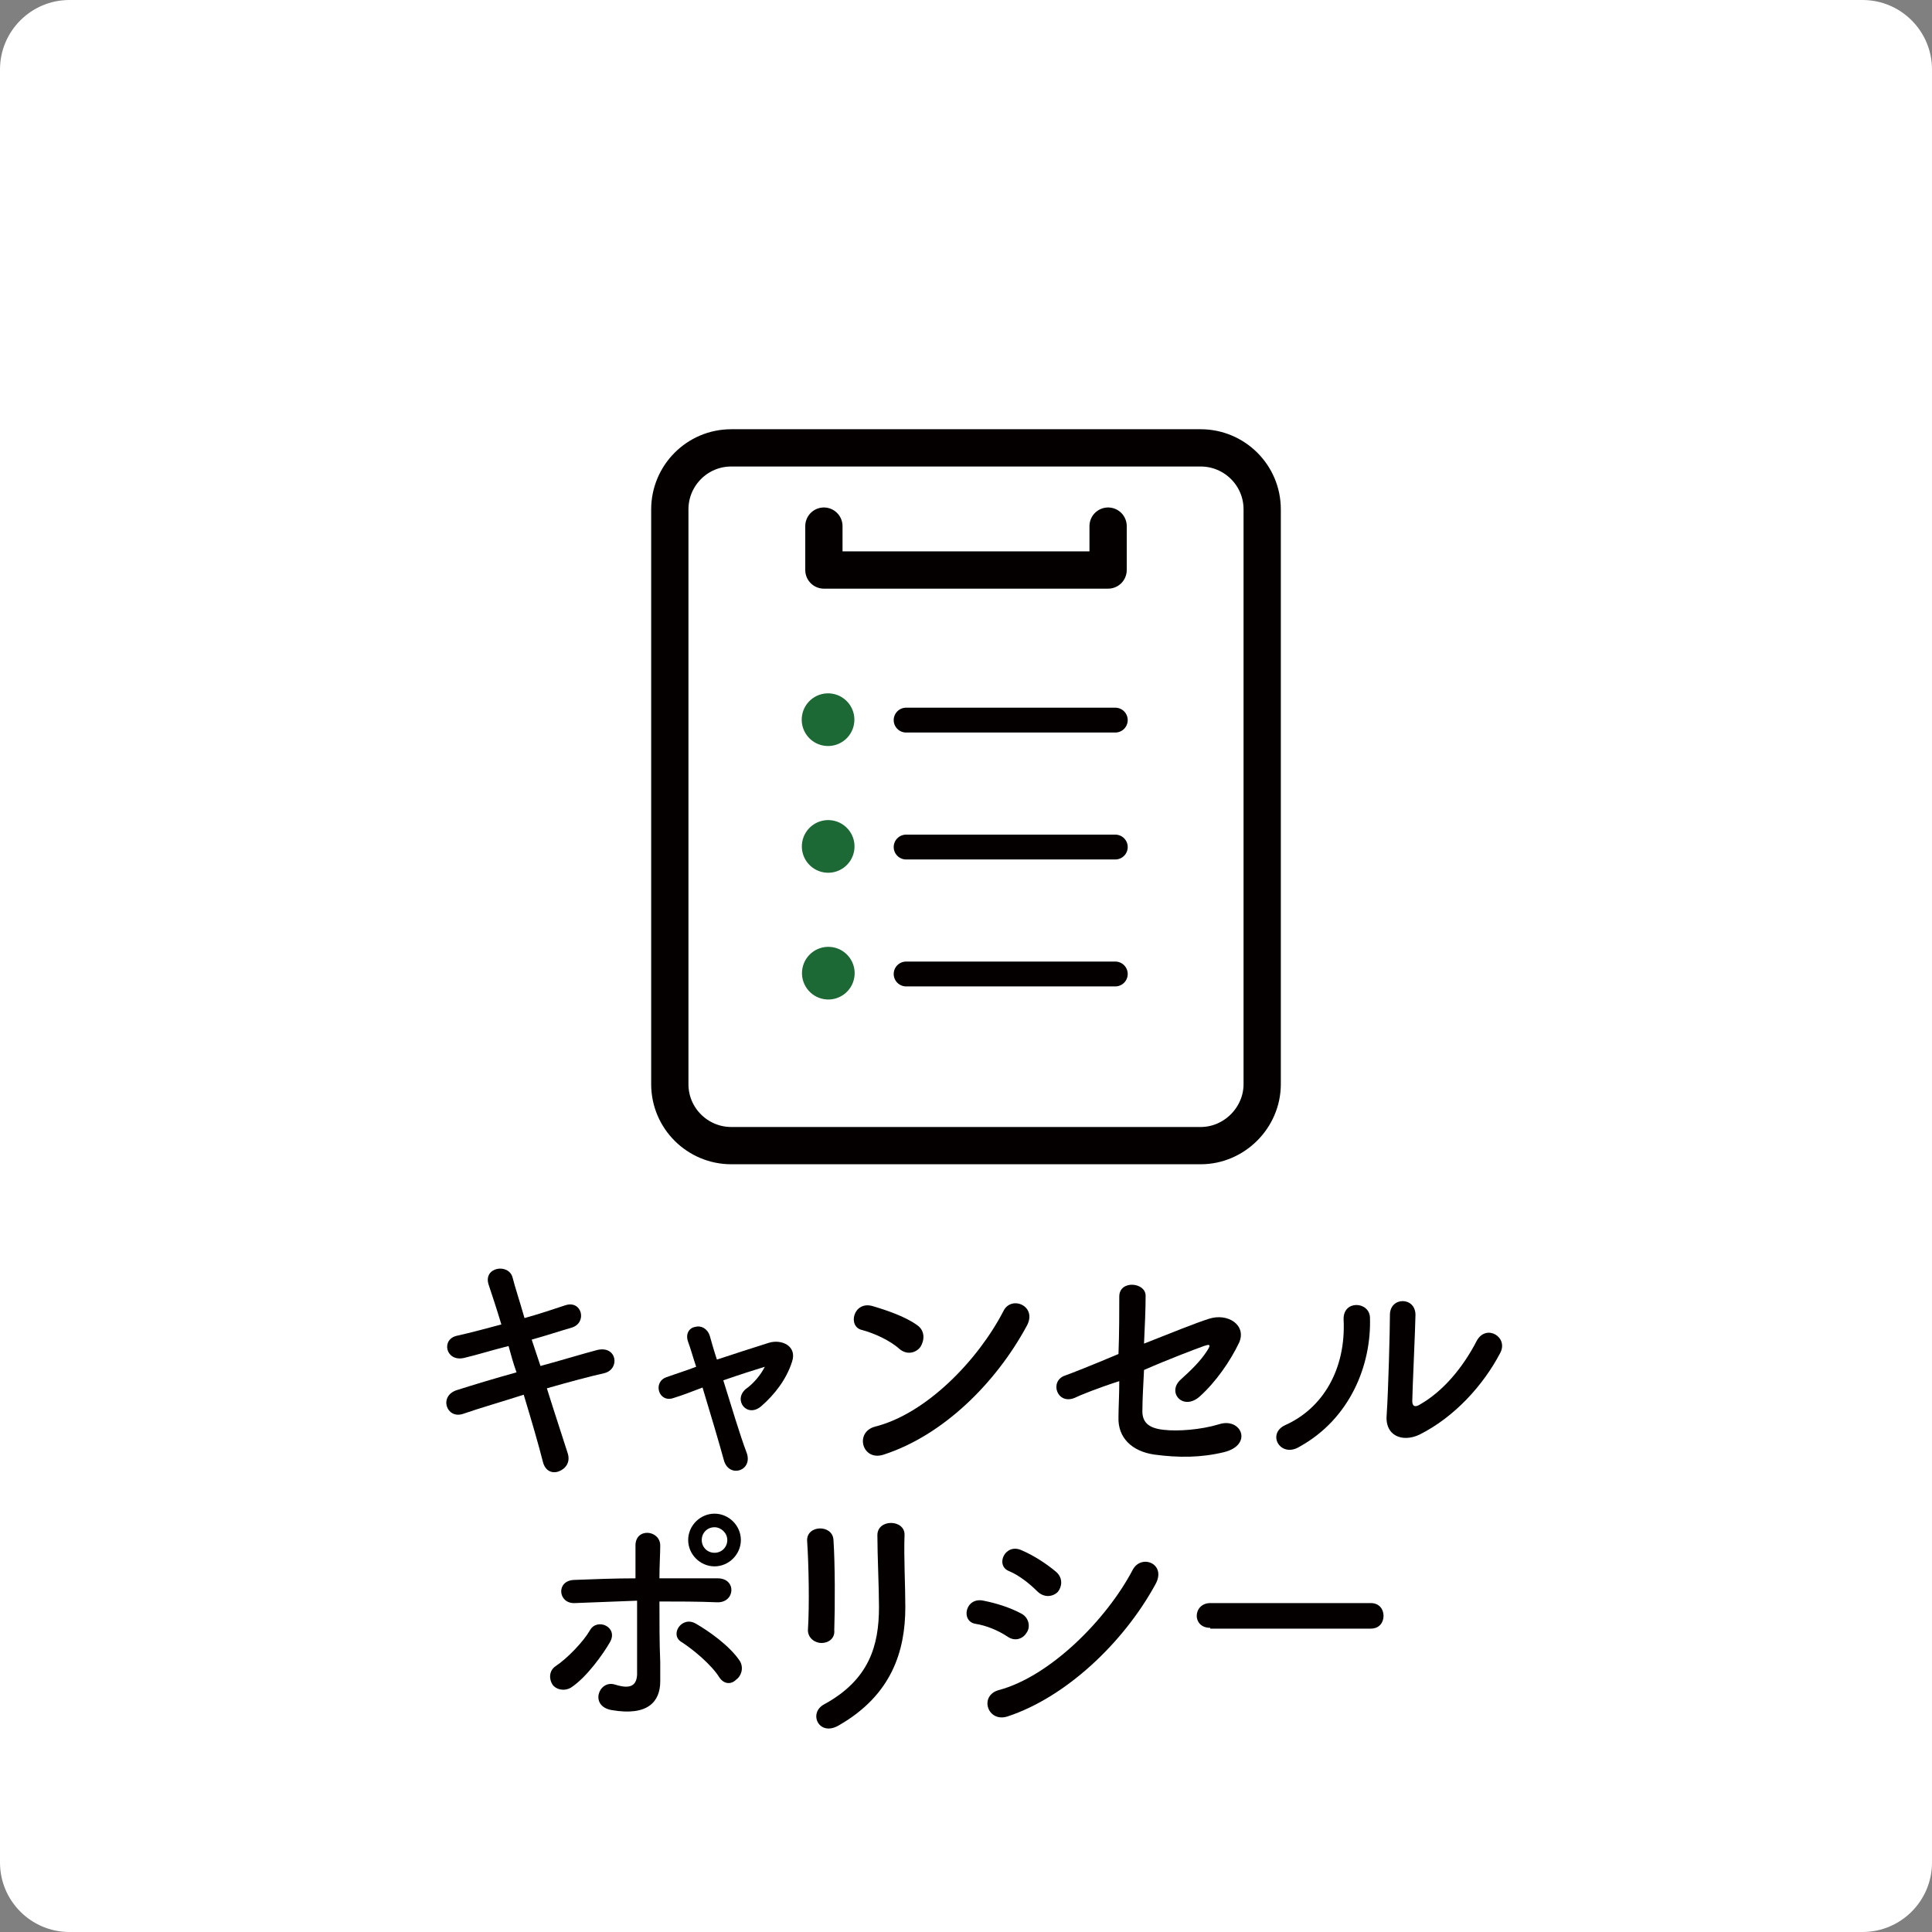 <?xml version="1.0" encoding="utf-8"?>
<!-- Generator: Adobe Illustrator 27.7.0, SVG Export Plug-In . SVG Version: 6.00 Build 0)  -->
<svg version="1.1" id="レイヤー_1" xmlns="http://www.w3.org/2000/svg" xmlns:xlink="http://www.w3.org/1999/xlink" x="0px"
	 y="0px" viewBox="0 0 242 242" style="enable-background:new 0 0 242 242;" xml:space="preserve">
<rect x="0" y="0" width="242" height="242" fill="#808080" stroke="none"/>
<style type="text/css">
	.st0{fill:#FFFFFF;}
	.st1{fill:#040000;}
	.st2{fill:none;stroke:#040000;stroke-width:4.668;stroke-linecap:round;stroke-linejoin:round;stroke-miterlimit:10;}
	.st3{fill:none;stroke:#040000;stroke-width:3.112;stroke-linecap:round;stroke-linejoin:round;stroke-miterlimit:10;}
	.st4{fill:#1D6936;}
</style>
<path class="st0" d="M233.3,242H8.7c-4.8,0-8.7-3.9-8.7-8.7V8.7C0,3.9,3.9,0,8.7,0h224.6c4.8,0,8.7,3.9,8.7,8.7v224.6
	C242,238.1,238.1,242,233.3,242z"/>
<g>
	<path class="st1" d="M67.7,171.1c2.6-0.7,5.2-1.5,7.1-2c2.5-0.6,2.9,2.4,0.9,2.9c-1.8,0.4-4.4,1.1-7.2,1.9c1,3.2,2,6.2,2.6,8.1
		c0.4,1.2-0.3,2-1.1,2.3s-1.7,0-2-1.2c-0.5-2-1.4-5.1-2.4-8.4c-2.8,0.9-5.6,1.7-7.6,2.4c-2.1,0.7-3.1-2.3-0.7-3
		c1.9-0.6,4.5-1.4,7.4-2.2c-0.4-1.1-0.7-2.2-1-3.3c-2,0.5-3.9,1.1-5.6,1.5c-2.3,0.5-2.9-2.4-0.8-2.8c1.8-0.4,3.6-0.9,5.5-1.4
		c-0.6-2-1.2-3.8-1.6-5c-0.7-2.2,2.5-2.7,3-0.9c0.3,1.2,0.9,3,1.5,5.1c1.8-0.5,3.6-1.1,5.1-1.6c2.1-0.7,2.8,2.2,0.8,2.8
		c-1.4,0.4-3.2,1-5,1.5L67.7,171.1z"/>
	<path class="st1" d="M95.8,171.2c-1.3,0.4-3.2,1-5.2,1.7c1,3.2,2.1,6.9,2.9,9c0.9,2.3-2.1,3.3-2.8,1.1c-0.6-2.2-1.7-5.9-2.7-9.2
		c-1.3,0.5-2.6,1-3.6,1.3c-1.9,0.7-2.7-2-0.9-2.6c1.1-0.4,2.4-0.8,3.7-1.3c-0.4-1.2-0.7-2.3-1-3.1c-0.4-1.1,0.2-1.8,0.9-1.9
		c0.7-0.2,1.5,0.2,1.8,1.1c0.2,0.7,0.5,1.8,0.9,3c2.1-0.7,4.3-1.4,6.5-2.1c1.6-0.5,3.6,0.4,2.9,2.4c-0.7,2.2-2.2,4.1-3.8,5.5
		c-1.8,1.6-3.6-0.7-2-2.1C94.4,173.3,95.3,172.2,95.8,171.2L95.8,171.2z"/>
	<path class="st1" d="M112.7,169c-1.2-1.1-3.2-2-4.7-2.4c-1.9-0.4-1.1-3.7,1.3-3c1.7,0.5,4.1,1.3,5.6,2.4c1,0.7,0.9,1.9,0.4,2.7
		C114.8,169.4,113.7,169.8,112.7,169z M110.7,182.2c-2.7,0.9-3.7-2.8-1.1-3.5c6.4-1.6,12.9-8.3,16.1-14.5c1-2,4.3-0.6,2.9,1.9
		C124.7,173.3,118.1,179.8,110.7,182.2z"/>
	<path class="st1" d="M134.6,175.1c-2.2,0.9-3.2-2.1-1.2-2.8c0.6-0.2,3.4-1.3,6.7-2.7c0.1-2.6,0.1-5.3,0.1-7.2
		c0-2.1,3.3-1.8,3.3-0.1c0,1.7-0.1,3.8-0.2,6c3.3-1.3,6.5-2.6,8.1-3.1c2.4-0.8,4.8,0.8,3.8,3c-1.1,2.3-2.9,4.9-4.9,6.7
		c-2.1,1.9-4.2-0.5-2.4-2.1c1.2-1.1,2.4-2.2,3.3-3.6c0.6-0.9,0.2-0.8-0.4-0.6c-1.1,0.4-4.3,1.6-7.5,3c-0.1,2-0.2,3.7-0.2,4.9
		c-0.1,1.6,0.7,2.4,2.7,2.6c1.7,0.2,4.6,0,6.9-0.7c2.8-0.9,4.3,2.6,0.6,3.5c-2.9,0.7-5.7,0.7-8.7,0.3c-2.8-0.4-4.6-2.1-4.5-4.7
		c0-1.1,0.1-2.7,0.1-4.5C137.4,173.9,135.2,174.8,134.6,175.1z"/>
	<path class="st1" d="M161,178.5c4.7-2.1,7.6-7,7.3-13.2c-0.1-2.5,3.2-2.3,3.3-0.3c0.2,6-2.5,12.7-8.8,16.2
		C160.4,182.7,158.6,179.6,161,178.5z M177.8,179.7c-2.1,1-4.4,0.2-4.1-2.6c0.2-2.9,0.4-10.5,0.4-12.4c0-2.3,3.2-2.3,3.2,0
		c0,1.2-0.4,9.7-0.4,10.8c0,0.7,0.4,0.8,1,0.4c2.8-1.6,5.3-4.5,7.1-8c1.2-2.1,4-0.4,2.9,1.6C185.8,173.5,182.2,177.5,177.8,179.7z"
		/>
	<path class="st1" d="M69.2,211c-0.4-0.6-0.5-1.7,0.4-2.3c1.5-1,3.5-3.1,4.3-4.5c0.9-1.6,3.6-0.4,2.5,1.5c-0.8,1.4-2.9,4.4-4.9,5.7
		C70.6,211.9,69.6,211.6,69.2,211z M72,200.8c-2.1,0.1-2.4-2.8-0.1-2.9c2.5-0.1,5.2-0.2,7.7-0.2c0-1.7,0-3.1,0-4
		c-0.1-2.4,3.1-2.1,3.1-0.1c0,1-0.1,2.5-0.1,4.1c2.5,0,4.9,0,7.3,0c2.4,0,2.2,3.1-0.1,3c-2.4-0.1-4.8-0.1-7.2-0.1
		c0,2.6,0,5.3,0.1,7.6c0,1,0,1.5,0,2.4c0,2.5-1.5,4.4-6.1,3.6c-2.8-0.5-1.6-3.8,0.4-3.2c1.3,0.4,2.7,0.6,2.8-1.2c0-2.3,0-5.9,0-9.3
		C77.2,200.6,74.6,200.7,72,200.8z M90.1,210.1c-1-1.6-3.3-3.5-4.7-4.4c-1.6-0.9,0-3.4,1.8-2.3c1.4,0.8,4.2,2.7,5.5,4.7
		c0.5,0.9,0.1,1.9-0.5,2.3C91.6,211,90.7,211,90.1,210.1z M89.5,196.2c-1.8,0-3.3-1.5-3.3-3.3c0-1.8,1.5-3.3,3.3-3.3
		c1.8,0,3.3,1.5,3.3,3.3C92.8,194.7,91.3,196.2,89.5,196.2z M89.5,191.3c-0.9,0-1.6,0.7-1.6,1.6c0,0.9,0.7,1.6,1.6,1.6
		c0.9,0,1.6-0.7,1.6-1.6C91.1,192,90.3,191.3,89.5,191.3z"/>
	<path class="st1" d="M102.9,205.8c-0.8,0-1.7-0.6-1.7-1.6c0.2-3.2,0.1-8.2-0.1-11.2c-0.1-2,3.2-2.1,3.3-0.1
		c0.2,2.9,0.2,8.4,0.1,11.3C104.6,205.2,103.8,205.8,102.9,205.8z M103.2,213.5c5.7-3.1,6.9-7.4,6.9-12.2c0-2.5-0.2-6.5-0.2-9
		c0-2.1,3.5-2,3.4,0c-0.1,2.7,0.1,6.3,0.1,9c0,5.5-1.7,11-8.3,14.8C102.6,217.6,101.2,214.6,103.2,213.5z"/>
	<path class="st1" d="M126.2,205c-1.2-0.8-2.7-1.4-4-1.6c-1.9-0.3-1.3-3.4,1-2.9c1.5,0.3,3.2,0.8,4.7,1.6c1,0.5,1.2,1.7,0.7,2.4
		C128.2,205.2,127.2,205.7,126.2,205z M126.2,215c-2.5,0.8-3.6-2.6-1.1-3.3c6.4-1.7,13.5-8.8,16.8-15.1c1.1-2,4.3-0.7,2.8,1.9
		C140.7,205.8,133.5,212.6,126.2,215z M129.9,199.3c-1-1-2.3-2-3.5-2.5c-1.8-0.7-0.5-3.6,1.6-2.6c1.4,0.6,3,1.6,4.3,2.7
		c0.9,0.8,0.7,1.9,0.2,2.5C131.9,200,130.8,200.2,129.9,199.3z"/>
	<path class="st1" d="M151.6,203.9c-1.2,0-1.7-0.8-1.7-1.5c0-0.8,0.6-1.6,1.7-1.6h20.1c1.1,0,1.6,0.8,1.6,1.6c0,0.8-0.5,1.6-1.6,1.6
		H151.6z"/>
</g>
<g>
	<path class="st2" d="M150.4,143.5H91.6c-4.2,0-7.7-3.4-7.7-7.7v-72c0-4.2,3.4-7.7,7.7-7.7h58.8c4.2,0,7.7,3.4,7.7,7.7v72
		C158.1,140,154.6,143.5,150.4,143.5z"/>
	<line class="st3" x1="113.5" y1="90.2" x2="139.7" y2="90.2"/>
	<line class="st3" x1="113.5" y1="106.1" x2="139.7" y2="106.1"/>
	<line class="st3" x1="113.5" y1="122" x2="139.7" y2="122"/>
	<polyline class="st2" points="138.8,65.9 138.8,71.4 103.2,71.4 103.2,65.9 	"/>
	<ellipse transform="matrix(0.159 -0.987 0.987 0.159 -1.811 178.255)" class="st4" cx="103.8" cy="90.2" rx="3.3" ry="3.3"/>
	
		<ellipse transform="matrix(0.159 -0.987 0.987 0.159 -17.488 191.603)" class="st4" cx="103.8" cy="106.1" rx="3.3" ry="3.3"/>
	<ellipse transform="matrix(0.159 -0.987 0.987 0.159 -33.164 204.951)" class="st4" cx="103.8" cy="122" rx="3.3" ry="3.3"/>
</g>
</svg>

